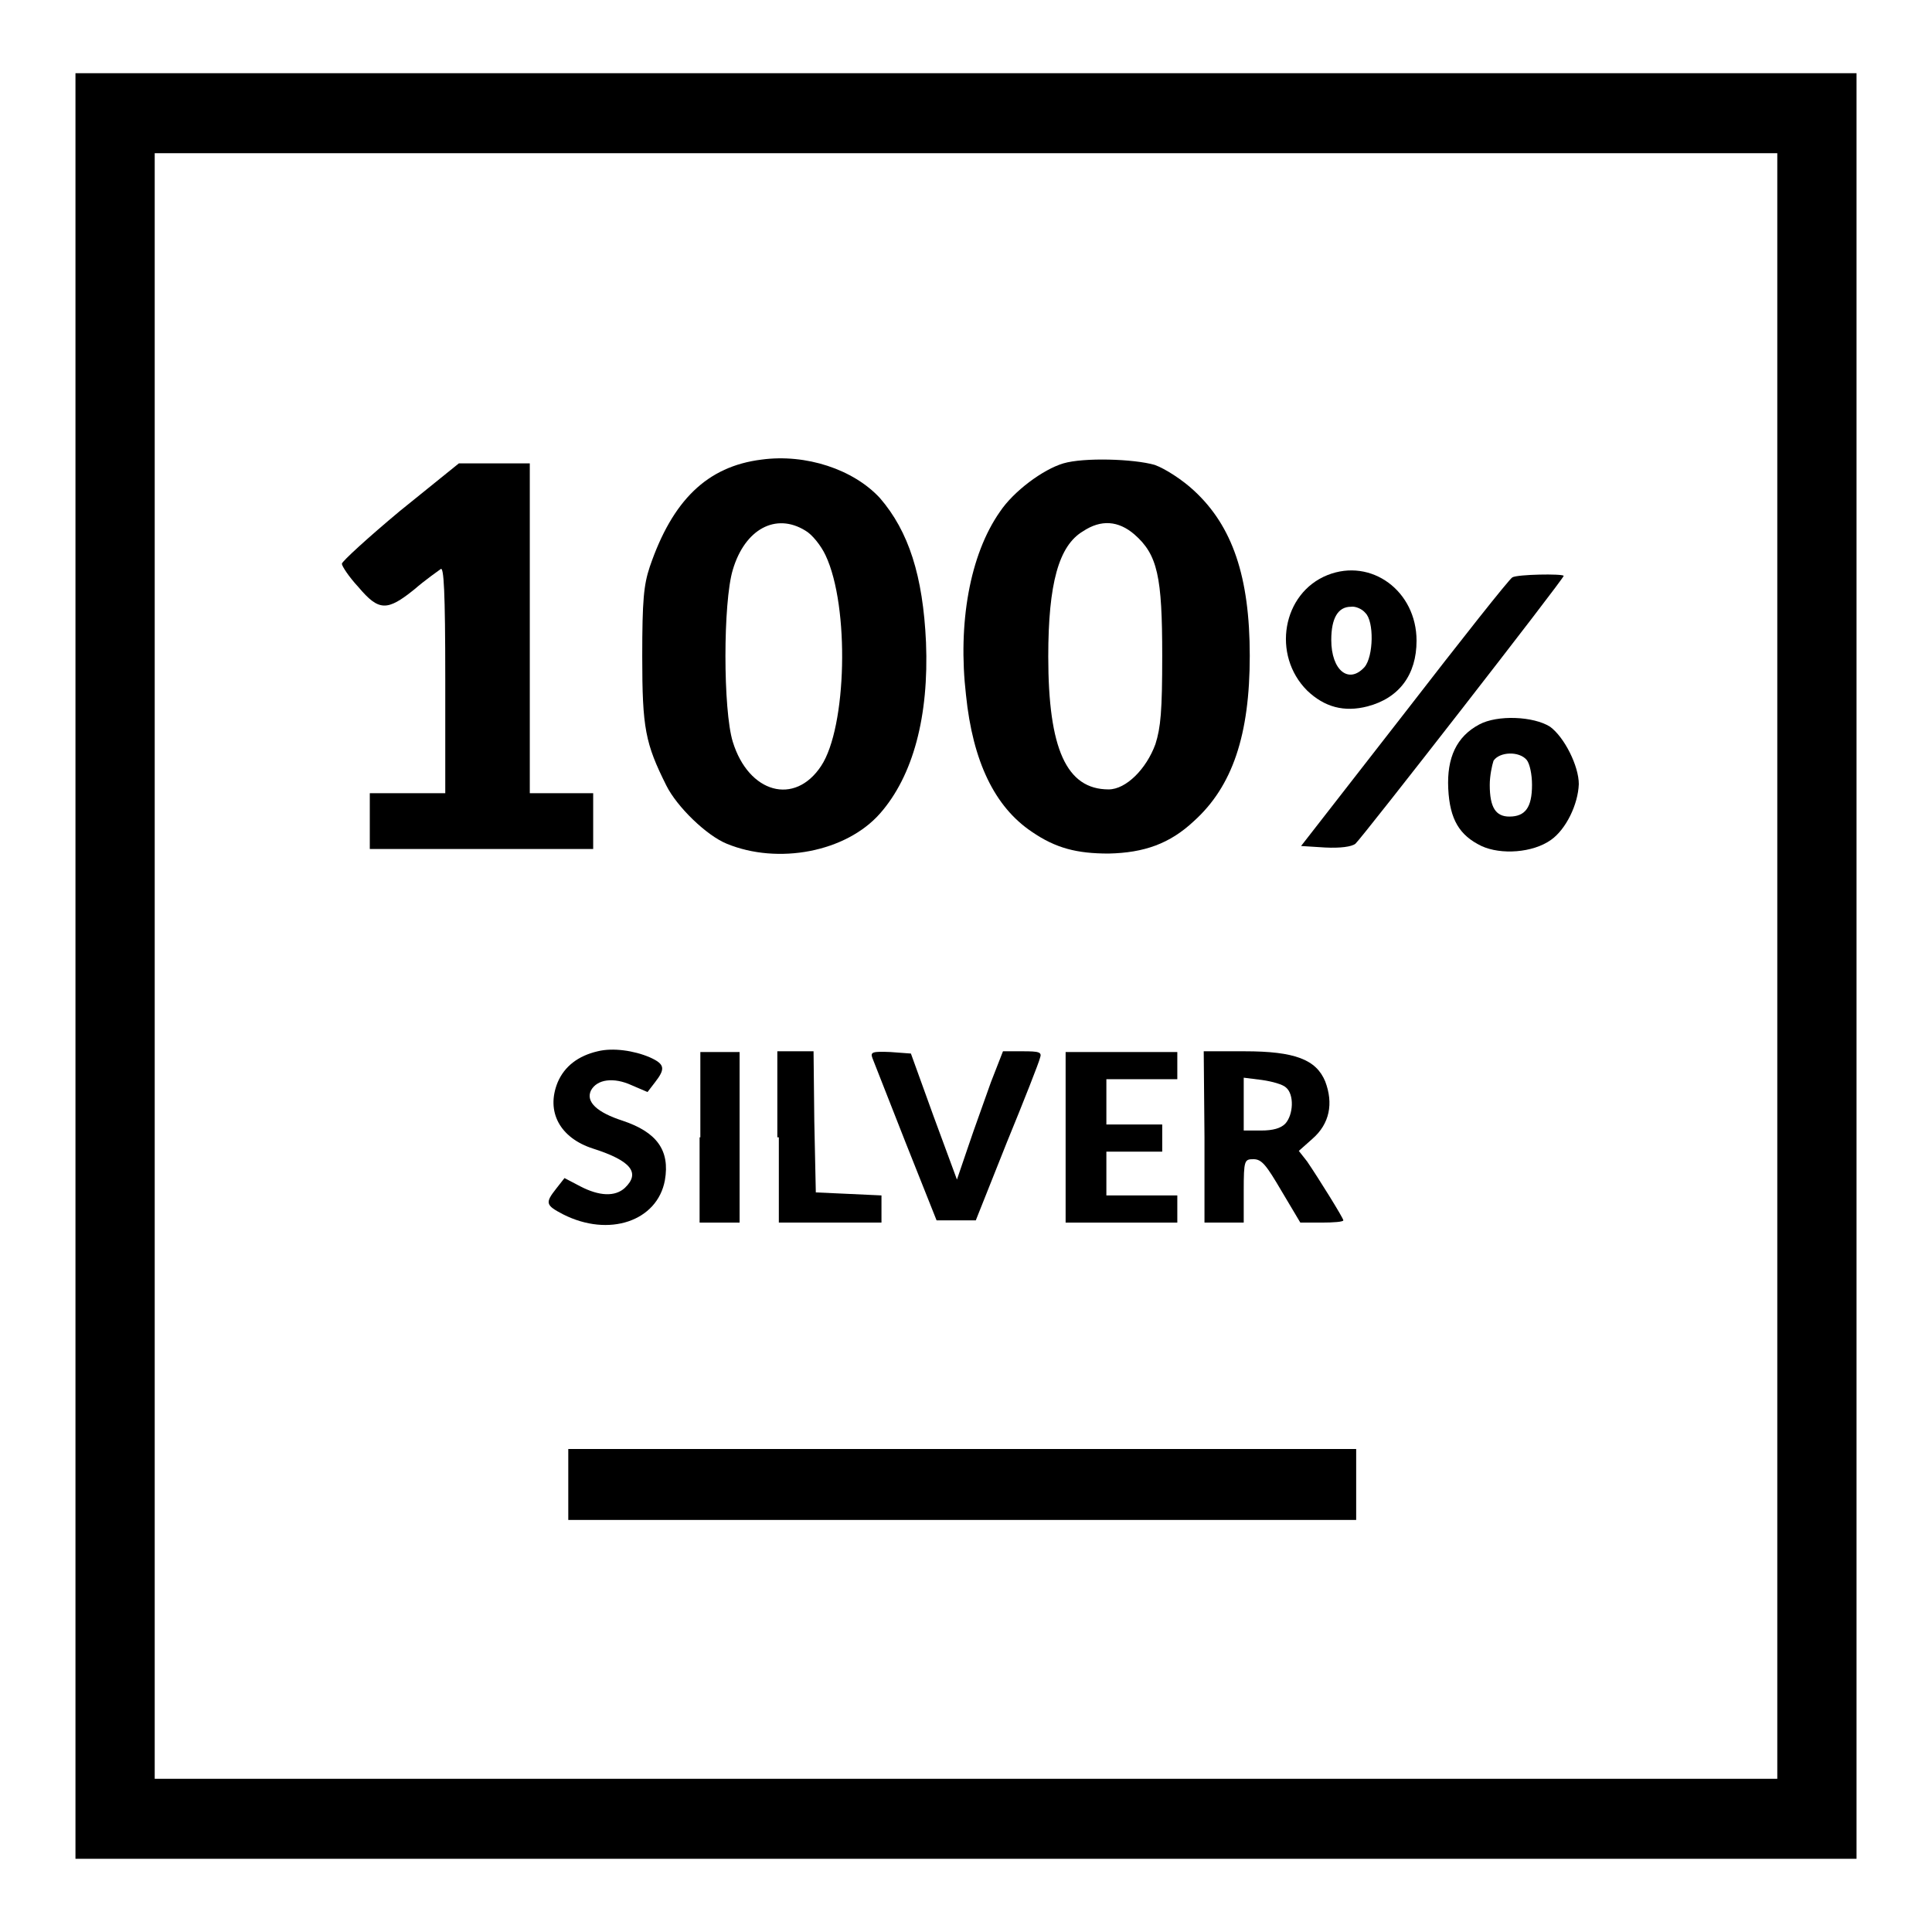 <?xml version="1.0" encoding="utf-8"?>
<!-- Svg Vector Icons : http://www.onlinewebfonts.com/icon -->
<!DOCTYPE svg PUBLIC "-//W3C//DTD SVG 1.1//EN" "http://www.w3.org/Graphics/SVG/1.1/DTD/svg11.dtd">
<svg version="1.1" xmlns="http://www.w3.org/2000/svg" xmlns:xlink="http://www.w3.org/1999/xlink" x="0px" y="0px" viewBox="0 0 256 256" enable-background="new 0 0 256 256" xml:space="preserve">
<g><g><g><path fill="#000000" d="M10,128v118.3h118h118V128V9.7H128H10V128z M235.5,128v107.7H128H20.5V128V20.3H128h107.5V128z"/><path fill="#000000" d="M100.9,60.9c-7.2,0.9-11.8,5.4-14.8,14.2c-0.8,2.4-1,4.4-1,11.9c0,9.5,0.4,11.5,3.2,17.1c1.4,2.8,5.3,6.6,8,7.7c6.8,2.8,15.8,1.1,20.3-4c4.4-5,6.5-12.9,6.1-22.7c-0.4-8.8-2.3-14.7-6.1-19.1C113.1,62.2,106.8,60.1,100.9,60.9z M106.7,70.3c0.9,0.5,2.1,2,2.7,3.3c3.2,6.8,2.8,22.8-0.6,27.9c-3.5,5.3-9.6,3.6-11.7-3.2c-1.3-4.2-1.3-18.5,0-22.8C98.7,70.1,102.8,67.9,106.7,70.3z"/><path fill="#000000" d="M140.9,61.4c-2.7,0.8-6.6,3.7-8.4,6.4c-4,5.7-5.6,14.8-4.5,24.3c0.9,8.8,3.8,14.8,8.7,18.1c3.2,2.2,6,2.9,10.2,2.9c4.7-0.1,8.1-1.3,11.3-4.3c5.1-4.6,7.4-11.4,7.4-21.9c0-10.5-2.3-17.2-7.4-21.9c-1.5-1.4-3.8-2.9-5.2-3.4C150.2,60.8,143.6,60.6,140.9,61.4z M150.3,70.8c3.1,2.7,3.7,5.6,3.7,16.1c0,7.3-0.2,9.5-0.9,11.7c-1.2,3.3-3.9,6-6.2,6c-5.6,0-8-5.4-8-17.6c0-9.7,1.4-14.7,4.6-16.6C145.9,68.8,148.2,69,150.3,70.8z"/><path fill="#000000" d="M53,67.7c-4.2,3.5-7.7,6.7-7.7,7s0.9,1.7,2.2,3.1c2.7,3.2,3.8,3.2,7.4,0.3c1.5-1.3,3.1-2.4,3.5-2.7C58.8,75.1,59,78.2,59,90v15.1h-5h-5v3.7v3.7h14.8h14.8v-3.7v-3.7h-4.2h-4.2V83.2V61.4h-4.7h-4.7L53,67.7z"/><path fill="#000000" d="M175.9,76.2c-6,2.4-7.4,10.6-2.7,15.3c2.3,2.2,4.9,2.9,8,2.1c4.2-1.1,6.5-4.2,6.5-8.7C187.7,78.3,181.7,73.9,175.9,76.2z M180.9,81.2c1.2,1.1,1.1,5.8-0.1,7.2c-2.1,2.3-4.4,0.4-4.4-3.6c0-2.9,0.9-4.4,2.6-4.4C179.6,80.3,180.5,80.7,180.9,81.2z"/><path fill="#000000" d="M200.4,76.5c-0.4,0.2-6.8,8.3-14.3,18l-13.7,17.6l3.2,0.2c2,0.1,3.5-0.1,4-0.5c0.9-0.8,27.6-35.1,27.6-35.5C207,76,201.1,76.1,200.4,76.5z"/><path fill="#000000" d="M196,96c-3,1.6-4.3,4.4-4.1,8.5c0.2,4.1,1.5,6.2,4.4,7.6c2.6,1.2,6.8,0.9,9.2-0.8c2-1.4,3.6-4.7,3.7-7.4c0-2.4-1.9-6.2-3.8-7.6C203.2,94.9,198.4,94.7,196,96z M202.3,100.7c0.4,0.5,0.7,1.9,0.7,3.3c0,3-0.9,4.2-3,4.2c-1.8,0-2.6-1.2-2.6-4.2c0-1.2,0.3-2.6,0.5-3.2C198.7,99.6,201.3,99.5,202.3,100.7z"/><path fill="#000000" d="M79.2,139.3c-2.6,0.6-4.4,2-5.3,4.1c-1.6,3.9,0.3,7.4,4.7,8.8c5,1.6,6.3,3.2,4.2,5.2c-1.3,1.2-3.4,1.1-5.9-0.2l-2.1-1.1l-1.1,1.4c-1.5,1.9-1.4,2.2,0.9,3.4c6.1,3.1,12.5,0.9,13.5-4.5c0.7-4-1.1-6.4-5.6-7.9c-3.4-1.1-4.9-2.5-4.2-4c0.8-1.5,3-1.8,5.4-0.7l2.1,0.9l1-1.3c1.4-1.8,1.3-2.4-0.7-3.3C84,139.2,81.2,138.8,79.2,139.3z"/><path fill="#000000" d="M92.7,150.7V162h2.6H98v-11.3v-11.3h-2.6h-2.6V150.7z"/><path fill="#000000" d="M103.2,150.7V162h6.8h6.8v-1.8v-1.8l-4.3-0.2l-4.4-0.2l-0.2-9.4l-0.1-9.3h-2.4h-2.4V150.7z"/><path fill="#000000" d="M115.6,140.2c0.2,0.5,2.2,5.6,4.4,11.2l4.1,10.3h2.6h2.6l4.1-10.3c2.3-5.6,4.3-10.7,4.4-11.2c0.3-0.8-0.1-0.9-2.3-0.9h-2.6l-1.6,4.1c-0.8,2.3-2.2,6.1-3,8.5l-1.5,4.4l-3.1-8.4l-3-8.3l-2.7-0.2C115.6,139.3,115.3,139.4,115.6,140.2z"/><path fill="#000000" d="M141.2,150.7V162h7.4h7.4v-1.8v-1.8h-4.7h-4.7v-2.9v-2.9h3.7h3.7v-1.8v-1.8h-3.7h-3.7v-2.9V143h4.7h4.7v-1.8v-1.8h-7.4h-7.4V150.7z"/><path fill="#000000" d="M159.6,150.7V162h2.6h2.6v-4.2c0-4.1,0.1-4.2,1.3-4.2c1.1,0,1.7,0.8,3.7,4.2l2.5,4.2h2.8c1.6,0,2.9-0.1,2.9-0.3c0-0.3-3.3-5.6-4.8-7.8l-1.1-1.4l1.8-1.6c2.3-2,2.8-4.7,1.7-7.6c-1.2-2.9-4-4-10.7-4h-5.4L159.6,150.7L159.6,150.7z M170.4,144.1c1.1,0.9,1,3.6-0.1,4.8c-0.6,0.6-1.6,0.9-3.2,0.9h-2.3v-3.5v-3.5l2.4,0.3C168.6,143.3,170,143.7,170.4,144.1z"/><path fill="#000000" d="M75.3,196.7v4.7h52.2h52.2v-4.7V192h-52.2H75.3V196.7z"/></g></g></g>
</svg>
